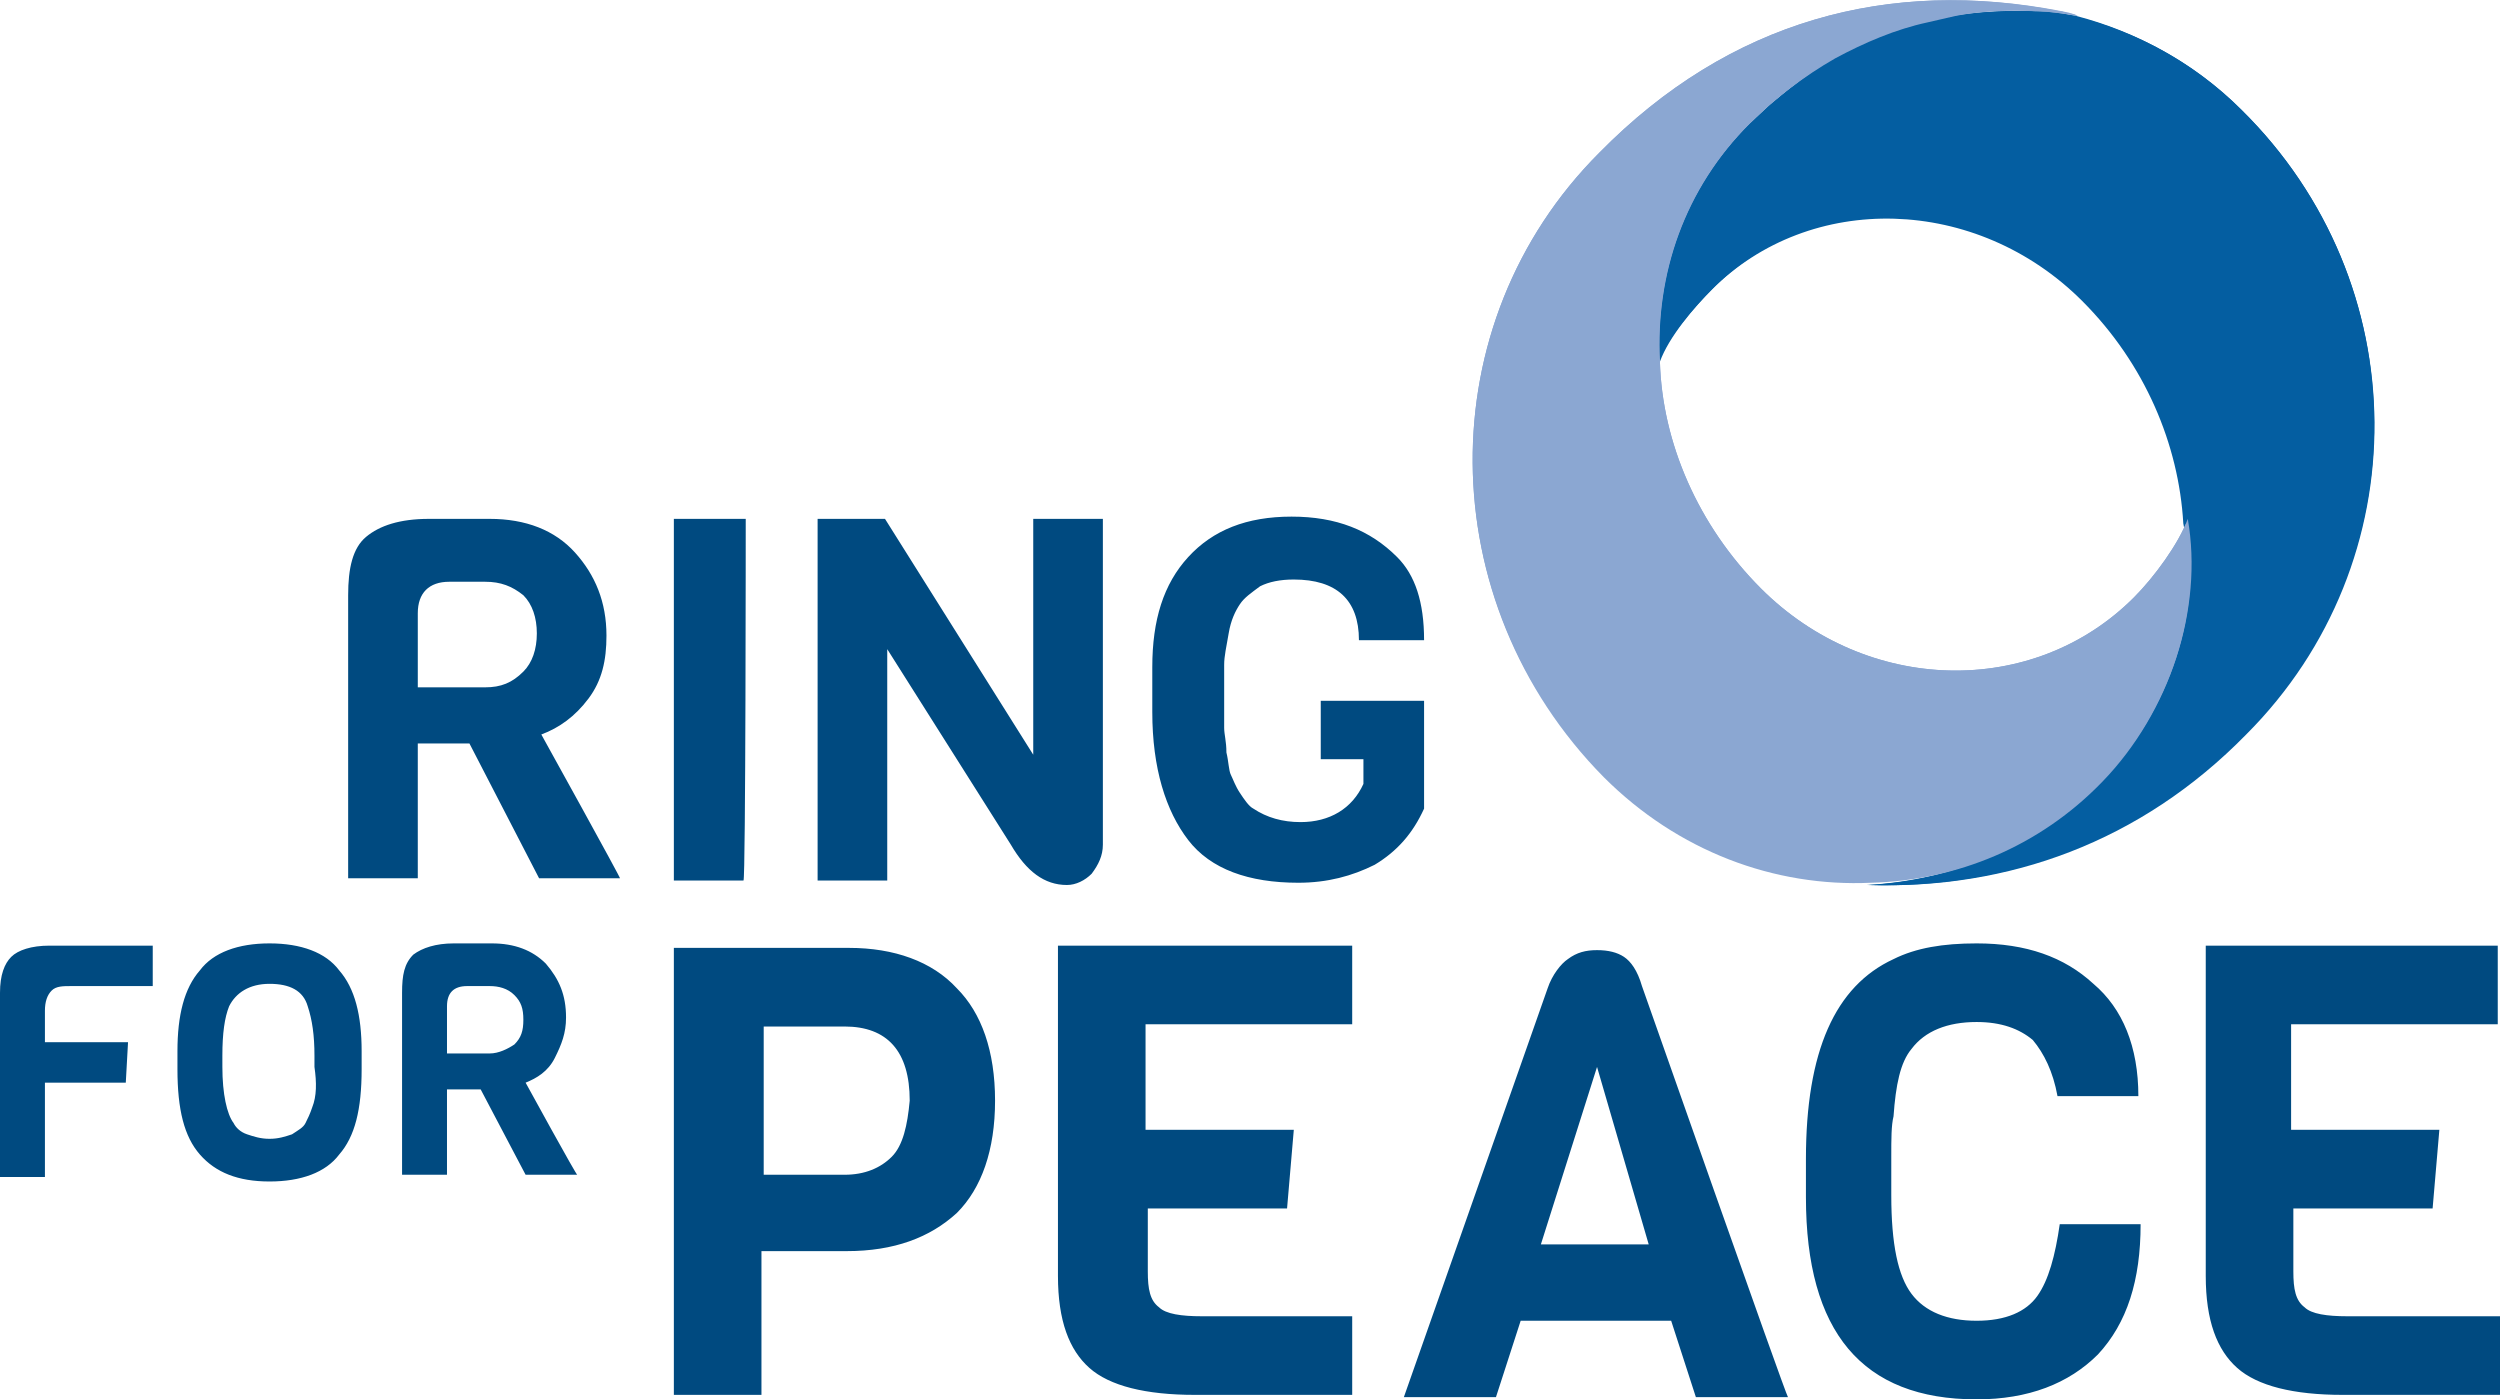 <?xml version="1.0" encoding="utf-8"?>
<!-- Generator: Adobe Illustrator 27.0.0, SVG Export Plug-In . SVG Version: 6.00 Build 0)  -->
<svg version="1.1" id="a" xmlns="http://www.w3.org/2000/svg" xmlns:xlink="http://www.w3.org/1999/xlink" x="0px" y="0px"
	 viewBox="0 0 111.3 62.3" style="enable-background:new 0 0 111.3 62.3;" xml:space="preserve">
<style type="text/css">
	.st0{fill:#004A80;}
	.st1{fill:#045EA1;}
	.st2{fill:#8BA7D2;}
</style>
<path class="st0" d="M111.3,58.6h-6.8c-0.9,0-1.6-0.1-1.9-0.4c-0.4-0.3-0.5-0.8-0.5-1.6v-2.8h6.2l0.3-3.5H102v-4.7h9.2v-3.5H98.2
	v14.7c0,2,0.5,3.3,1.4,4.1c0.9,0.8,2.5,1.2,4.7,1.2h7C111.3,62.1,111.3,58.6,111.3,58.6z M90.7,57.7c-0.5,0.7-1.4,1.1-2.7,1.1
	s-2.3-0.4-2.9-1.2c-0.6-0.8-0.9-2.2-0.9-4.4v-1.7c0-0.8,0-1.4,0.1-1.8c0.1-1.4,0.3-2.4,0.8-3c0.6-0.8,1.6-1.2,2.9-1.2
	c1.1,0,1.9,0.3,2.5,0.8c0.5,0.6,0.9,1.4,1.1,2.5h3.6c0-2.2-0.7-3.9-2-5C91.9,42.6,90.2,42,88,42c-1.5,0-2.7,0.2-3.7,0.7
	c-2.6,1.2-3.9,4.1-3.9,8.9v1.7c0,6,2.5,9,7.6,9c2.3,0,4.1-0.7,5.4-2c1.3-1.4,1.9-3.3,1.9-5.8h-3.6C91.5,55.9,91.2,57,90.7,57.7
	 M68.6,55.4l2.5-7.9l2.3,7.9H68.6z M73.1,43.9c-0.2-0.7-0.5-1.1-0.8-1.3c-0.3-0.2-0.7-0.3-1.2-0.3c-0.5,0-0.9,0.1-1.3,0.4
	c-0.3,0.2-0.7,0.7-0.9,1.3l-6.4,18.2h4.1l1.1-3.4h6.7l1.1,3.4h4.1C79.5,62.1,73.1,43.9,73.1,43.9z M60.3,58.6h-6.8
	c-0.9,0-1.6-0.1-1.9-0.4c-0.4-0.3-0.5-0.8-0.5-1.6v-2.8h6.2l0.3-3.5H51v-4.7h9.2v-3.5H47.1v14.7c0,2,0.5,3.3,1.4,4.1
	c0.9,0.8,2.5,1.2,4.7,1.2h7V58.6z M39.7,51.5c-0.5,0.5-1.2,0.8-2.1,0.8h-3.6v-6.6h3.6c1.9,0,2.9,1.1,2.9,3.3
	C40.4,50.1,40.2,51,39.7,51.5 M37.8,42.2H30v19.9h3.9v-6.4h3.8c2.1,0,3.7-0.6,4.9-1.7c1.1-1.1,1.7-2.8,1.7-5c0-2.2-0.6-3.9-1.7-5
	C41.5,42.8,39.8,42.2,37.8,42.2 M21.8,46.9h-1.9v-2.1c0-0.6,0.3-0.9,0.9-0.9h1c0.4,0,0.8,0.1,1.1,0.4c0.3,0.3,0.4,0.6,0.4,1.1
	s-0.1,0.8-0.4,1.1C22.6,46.7,22.2,46.9,21.8,46.9 M23.4,48.2c0.5-0.2,1-0.5,1.3-1.1s0.5-1.1,0.5-1.8c0-1-0.3-1.7-0.9-2.4
	c-0.6-0.6-1.4-0.9-2.4-0.9h-1.7c-0.8,0-1.4,0.2-1.8,0.5c-0.4,0.4-0.5,0.9-0.5,1.7v8.1h2v-3.8h1.5l2,3.8h2.3
	C25.7,52.4,23.4,48.2,23.4,48.2z M13.9,49.3c-0.1,0.3-0.2,0.5-0.3,0.7c-0.1,0.2-0.3,0.3-0.6,0.5c-0.3,0.1-0.6,0.2-1,0.2
	s-0.7-0.1-1-0.2c-0.3-0.1-0.5-0.3-0.6-0.5c-0.3-0.4-0.5-1.3-0.5-2.5V47c0-1,0.1-1.7,0.3-2.2c0.3-0.6,0.9-1,1.8-1
	c0.9,0,1.5,0.3,1.7,1c0.2,0.6,0.3,1.3,0.3,2.2v0.5C14.1,48.2,14.1,48.8,13.9,49.3 M15.1,43.2C14.5,42.4,13.4,42,12,42
	s-2.5,0.4-3.1,1.2c-0.7,0.8-1,2-1,3.6v0.8c0,1.8,0.3,3,1,3.8s1.7,1.2,3.1,1.2c1.4,0,2.5-0.4,3.1-1.2c0.7-0.8,1-2,1-3.8v-0.8
	C16.1,45.2,15.8,44,15.1,43.2 M6.8,42.1H2.2c-0.8,0-1.4,0.2-1.7,0.5C0.2,42.9,0,43.4,0,44.2v8.2h2v-4.2h3.6l0.1-1.8H2V45
	c0-0.4,0.1-0.7,0.3-0.9c0.2-0.2,0.5-0.2,0.9-0.2h3.6C6.8,43.9,6.8,42.1,6.8,42.1z"/>
<path class="st0" d="M52.9,37.4c1,1.3,2.7,1.9,4.9,1.9c1.3,0,2.4-0.3,3.4-0.8c1-0.6,1.7-1.4,2.2-2.5v-4.8h-4.6v2.6h1.9v1.1
	c-0.5,1.1-1.5,1.7-2.8,1.7c-0.8,0-1.5-0.2-2.1-0.6c-0.2-0.1-0.4-0.4-0.6-0.7c-0.2-0.3-0.3-0.6-0.4-0.8c-0.1-0.2-0.1-0.6-0.2-1
	c0-0.5-0.1-0.8-0.1-1.1c0-0.2,0-0.6,0-1.3s0-1.1,0-1.5c0-0.4,0.1-0.8,0.2-1.4c0.1-0.6,0.3-1,0.5-1.3c0.2-0.3,0.5-0.5,0.9-0.8
	c0.4-0.2,0.9-0.3,1.5-0.3c1.9,0,2.9,0.9,2.9,2.7h2.9c0-1.7-0.4-2.9-1.2-3.7C61,23.6,59.5,23,57.5,23s-3.5,0.6-4.6,1.8
	c-1.1,1.2-1.6,2.8-1.6,4.9v2C51.3,34.2,51.9,36.1,52.9,37.4 M46,23.1v10.5l-6.6-10.5h-3v16.1h3.1V28.9l5.5,8.7
	c0.7,1.2,1.5,1.8,2.5,1.8c0.4,0,0.8-0.2,1.1-0.5c0.3-0.4,0.5-0.8,0.5-1.3V23.1L46,23.1L46,23.1z M33.2,23.1H30v16.1h3.1
	C33.2,39.2,33.2,23.1,33.2,23.1z M21.6,30.6h-3v-3.3c0-0.9,0.5-1.4,1.4-1.4h1.6c0.7,0,1.2,0.2,1.7,0.6c0.4,0.4,0.6,1,0.6,1.7
	c0,0.7-0.2,1.3-0.6,1.7C22.8,30.4,22.3,30.6,21.6,30.6 M24.1,32.7c0.8-0.3,1.5-0.8,2.1-1.6c0.6-0.8,0.8-1.7,0.8-2.8
	c0-1.5-0.5-2.7-1.4-3.7c-0.9-1-2.2-1.5-3.8-1.5h-2.7c-1.3,0-2.2,0.3-2.8,0.8c-0.6,0.5-0.8,1.4-0.8,2.6v12.6h3.1v-6h2.3l3.1,6h3.6
	C27.7,39.2,24.1,32.7,24.1,32.7z"/>
<path class="st1" d="M99.8,4.9c-2.3-2.3-5.1-3.7-8-4.3c-5.2-0.6-10.1,1.1-14,5c-2.9,2.9-4.2,6.7-4,10.6c0.4-1.1,1.5-2.4,2.4-3.3
	c4.4-4.4,11.8-4.2,16.5,0.5c2.8,2.8,4.3,6.4,4.5,9.9c0,0,0,0,0,0c0.8,3.9-0.7,8.6-3.8,11.6c-2.8,2.8-6.5,4.3-10.3,4.5
	c6.1,0.2,12.1-1.9,16.8-6.7C107.7,25,107.6,12.6,99.8,4.9"/>
<path class="st2" d="M97.4,23.1C97.4,23.1,97.4,23.1,97.4,23.1c-0.4,1.1-1.5,2.6-2.4,3.5c-4.5,4.5-11.9,4.3-16.6-0.4
	c-2.8-2.8-4.4-6.5-4.5-10.1c-0.2-3.9,1.1-7.7,4-10.6c3.9-3.9,8.7-5.5,13.9-4.9c0.2,0,0.5,0.1,0.7,0.1c-0.2-0.1-0.6-0.2-0.8-0.2
	C84.1-1,77,0.9,71.2,6.8c-7.6,7.6-7.5,20,0.2,27.7c3.3,3.3,7.6,4.8,11.9,4.7c3.8-0.1,7.5-1.6,10.3-4.5
	C96.6,31.7,98.1,27.1,97.4,23.1"/>
<path class="st1" d="M99.8,4.9c-2.1-2.1-4.7-3.5-7.4-4.2c-0.6-0.1-1.2-0.2-1.9-0.2c-1.2,0-2.3,0-3.5,0.2c-1.1,0.2-2.2,0.5-3.3,0.9
	C82,2.2,80.4,3.3,79,4.5c-0.4,0.3-0.7,0.7-1.1,1c-2.9,2.9-4.2,6.7-4,10.6c0.4-1.1,1.5-2.4,2.4-3.3c4.4-4.4,11.8-4.2,16.5,0.5
	c2.8,2.8,4.3,6.4,4.5,10c0,0,0,0,0,0c0.8,3.9-0.7,8.6-3.8,11.6c-2.9,2.9-6.6,4.3-10.3,4.5c6.2,0.2,12.1-1.9,16.8-6.7
	C107.7,25,107.6,12.6,99.8,4.9"/>
<path class="st2" d="M97.4,23.1C97.4,23.1,97.4,23.1,97.4,23.1c-0.4,1.1-1.5,2.6-2.4,3.5c-4.5,4.5-11.9,4.3-16.6-0.4
	c-2.8-2.8-4.4-6.5-4.5-10.1c-0.2-3.9,1.1-7.7,4-10.6c1.1-1.1,2.4-2.1,3.8-2.9c1.3-0.7,2.7-1.3,4.1-1.6c0.4-0.1,0.9-0.2,1.3-0.3
	c1.1-0.2,2.3-0.3,3.5-0.2c0.6,0,1.2,0.1,1.9,0.2c0,0,0,0,0,0c-0.2-0.1-0.5-0.1-0.7-0.2C84.1-1,77,0.9,71.2,6.8
	c-7.6,7.6-7.5,20,0.2,27.8c3.3,3.3,7.6,4.9,11.9,4.7c3.8-0.1,7.5-1.6,10.3-4.5C96.6,31.7,98.1,27.1,97.4,23.1"/>
</svg>
